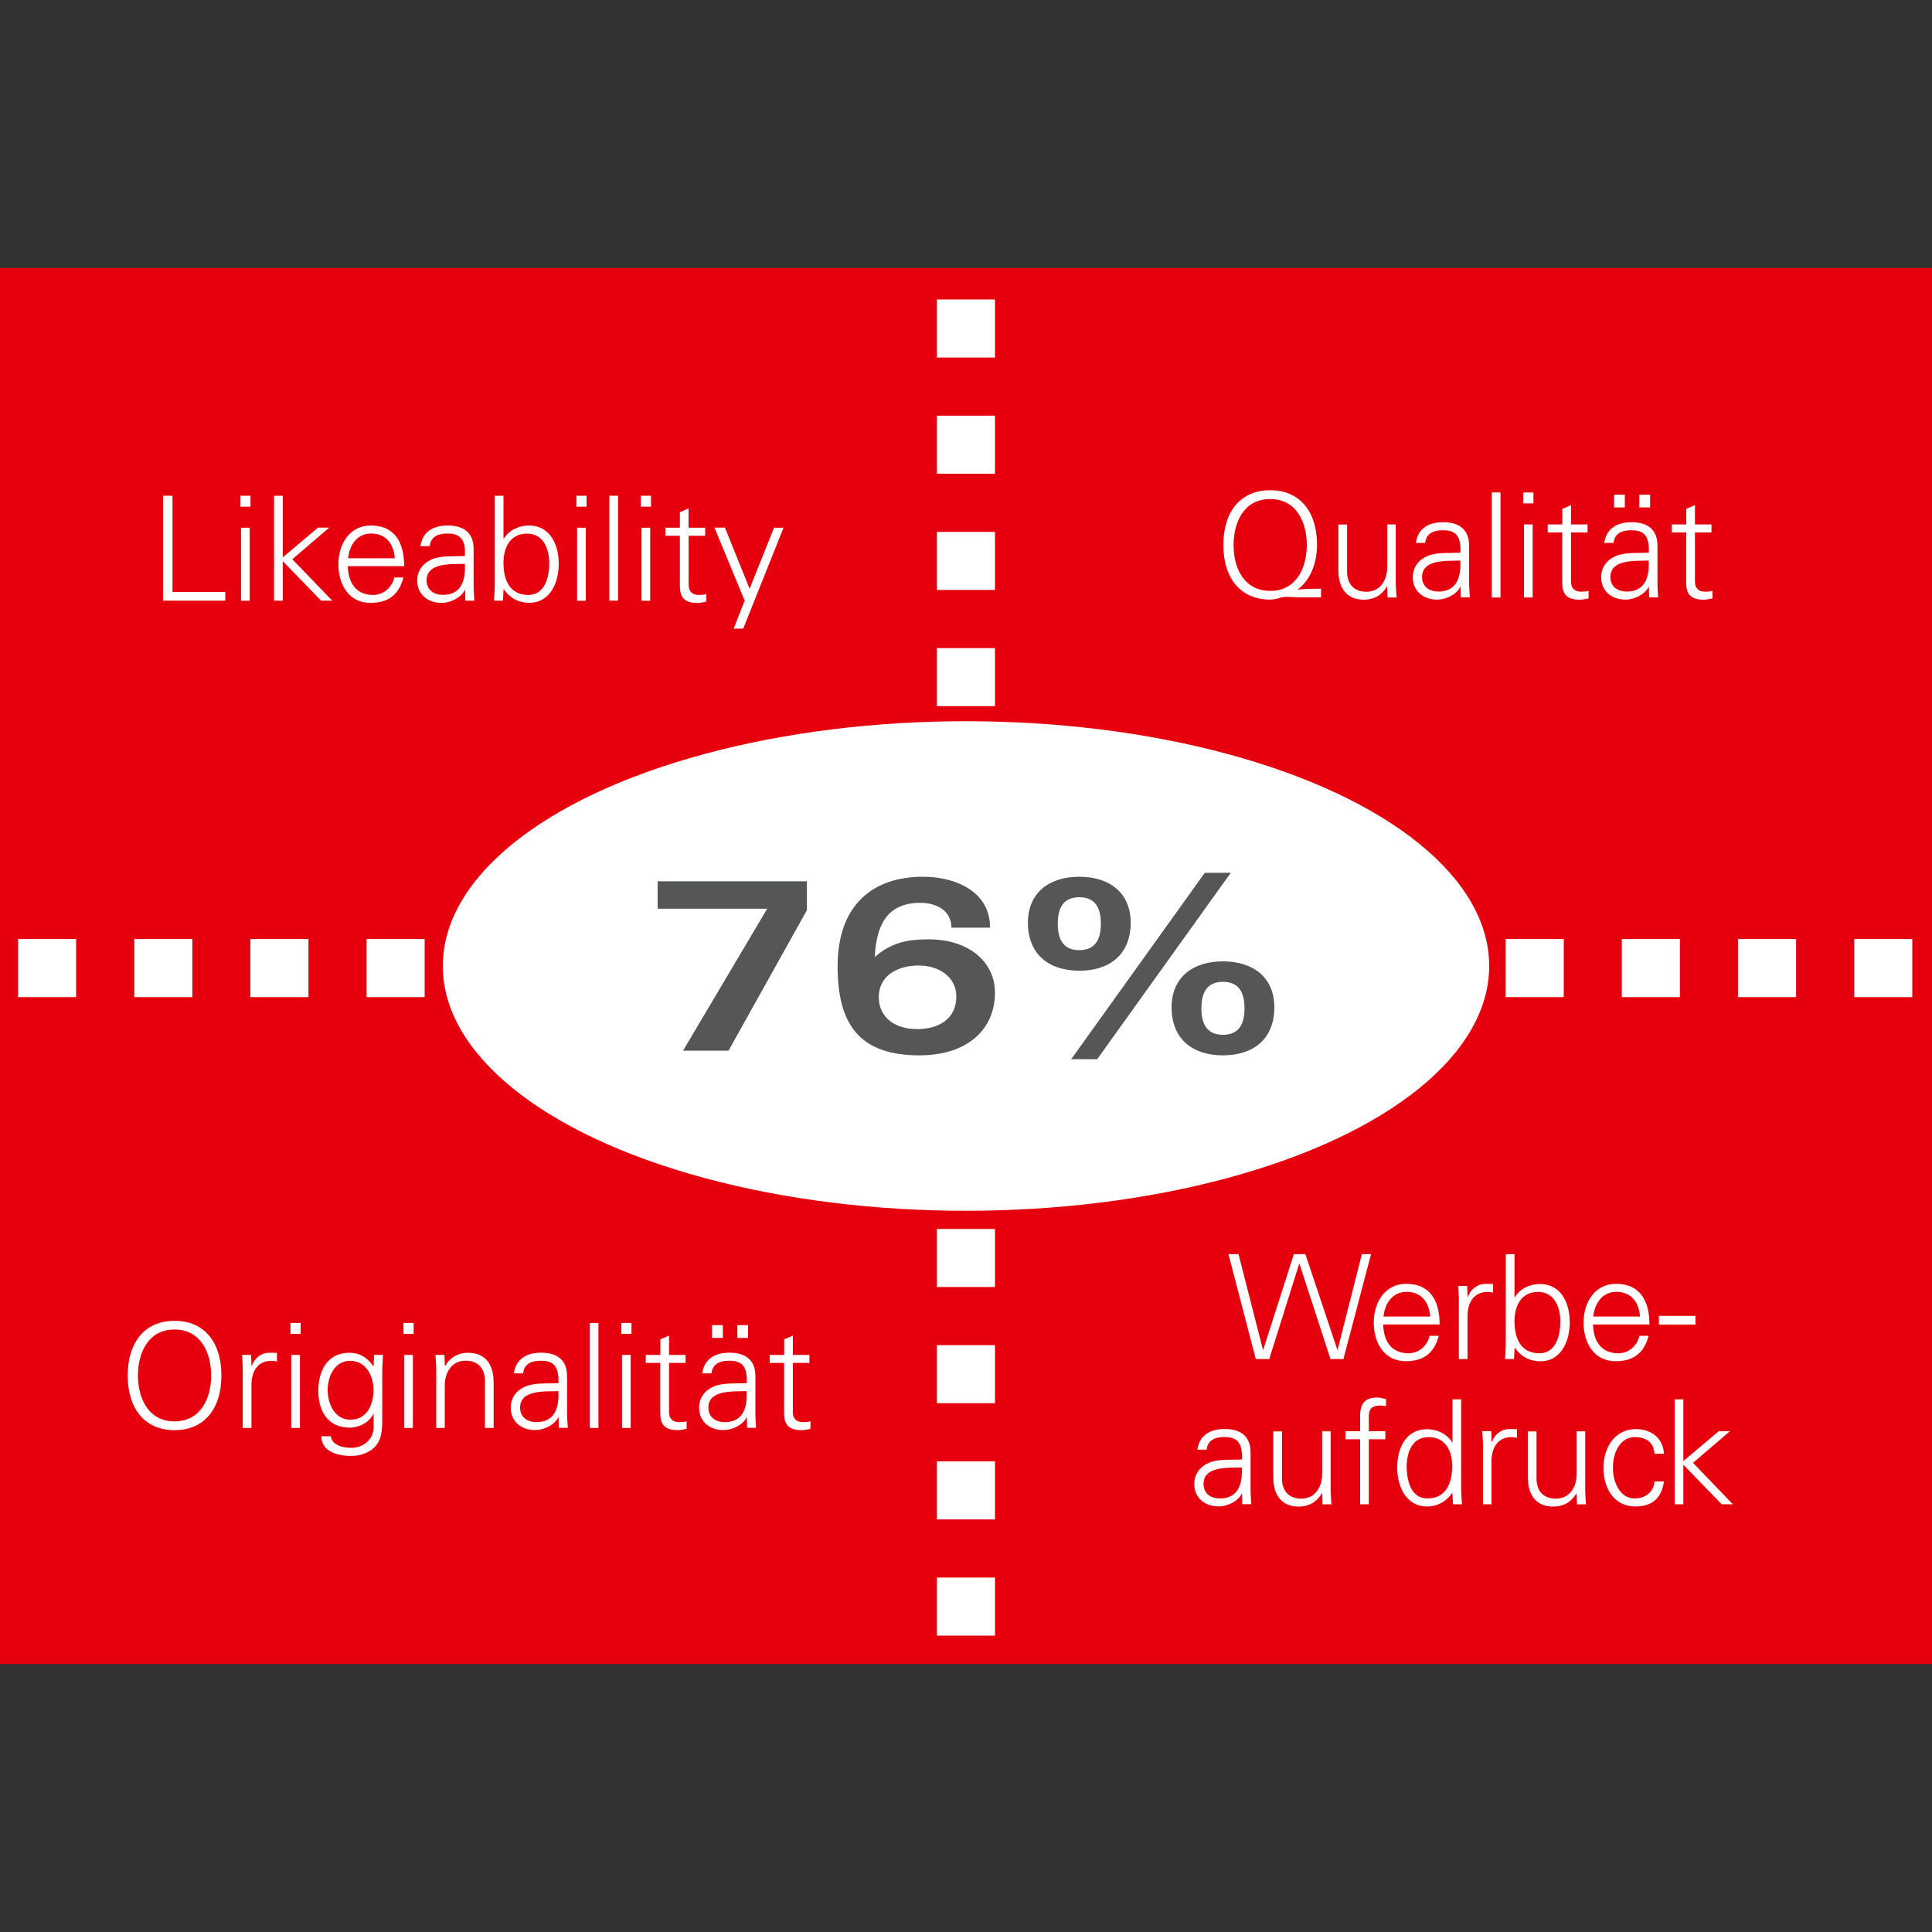 <?xml version="1.0" encoding="utf-8"?>
<!-- Generator: Adobe Illustrator 25.3.0, SVG Export Plug-In . SVG Version: 6.00 Build 0)  -->
<svg version="1.1" id="Ebene_1" xmlns="http://www.w3.org/2000/svg" xmlns:xlink="http://www.w3.org/1999/xlink" x="0px" y="0px"
	 viewBox="0 0 200 200" style="enable-background:new 0 0 200 200;" xml:space="preserve">
<rect x="0" y="0" width="200" height="200" fill="#333333" stroke="none"/>
<style type="text/css">
	.st0{fill:#E6000E;}
	.st1{fill:#FFFFFF;}
	.st2{fill:#555756;}
</style>
<g>
	<rect y="27.74" class="st0" width="200" height="144.52"/>
	<ellipse class="st1" cx="100" cy="100" rx="54.16" ry="25.34"/>
	<path class="st1" d="M197.96,103.22h-6.01v-6.01h6.01V103.22z M185.93,103.22h-6.01v-6.01h6.01V103.22z M173.9,103.22h-6.01v-6.01
		h6.01V103.22z M161.88,103.22h-6.01v-6.01h6.01V103.22z M43.96,103.22h-6.01v-6.01h6.01V103.22z M31.93,103.22h-6.01v-6.01h6.01
		V103.22z M19.91,103.22h-6.01v-6.01h6.01V103.22z M7.88,103.22H1.87v-6.01h6.01V103.22z"/>
	<path class="st1" d="M96.99,169.32v-6.01h6.01v6.01H96.99z M96.99,157.29v-6.01h6.01v6.01H96.99z M96.99,145.26v-6.01h6.01v6.01
		H96.99z M96.99,133.23v-6.01h6.01v6.01H96.99z M96.99,73.1v-6.01h6.01v6.01H96.99z M96.99,61.07v-6.01h6.01v6.01H96.99z
		 M96.99,49.04v-6.01h6.01v6.01H96.99z M96.99,37.02V31h6.01v6.01H96.99z"/>
	<g>
		<path class="st2" d="M83.53,94.22l-8.11,14.54h-4.71l8.71-14.69H68.08v-2.84h15.45V94.22z"/>
		<path class="st2" d="M98.49,96.02c0-1.7-1.47-2.56-3.22-2.56c-3.49,0-4.56,2.38-4.71,5.6c1.67-1.42,3.19-1.82,5.57-1.82
			c4.21,0,6.87,2.38,6.87,5.52c0,3.75-2.79,6.49-7.83,6.49c-6.36,0-8.46-3.39-8.46-9.22c0-6.41,3.7-9.27,8.84-9.27
			c3.29,0,6.94,1.47,6.94,5.27H98.49z M95.1,99.95c-2.21,0-4.13,1.06-4.13,3.29c0,1.77,1.32,3.29,3.98,3.29
			c2.21,0,4.05-1.04,4.05-3.37C99,101.14,97.22,99.95,95.1,99.95z"/>
		<path class="st2" d="M106.41,95.52c0-3.06,2.15-4.76,5.32-4.76s5.32,1.7,5.32,4.76c0,3.24-2.13,4.97-5.32,4.97
			C108.54,100.48,106.41,98.76,106.41,95.52z M113.96,95.62c0-1.5-0.48-2.74-2.23-2.74c-1.75,0-2.23,1.24-2.23,2.74
			s0.48,2.74,2.23,2.74C113.48,98.35,113.96,97.11,113.96,95.62z M110.89,109.65l13.83-19.3h2.69l-13.83,19.3H110.89z
			 M121.28,104.28c0-3.06,2.15-4.76,5.32-4.76c3.17,0,5.32,1.7,5.32,4.76c0,3.24-2.13,4.97-5.32,4.97
			C123.41,109.25,121.28,107.52,121.28,104.28z M128.83,104.38c0-1.5-0.48-2.74-2.23-2.74c-1.75,0-2.23,1.24-2.23,2.74
			s0.48,2.74,2.23,2.74C128.35,107.12,128.83,105.88,128.83,104.38z"/>
	</g>
	<g>
		<path class="st1" d="M16.88,62.18V51.32h0.98v9.96h5.46v0.9H16.88z"/>
		<path class="st1" d="M25.93,52.45h-1.05v-1.13h1.05V52.45z M25.85,54.63v7.56h-0.9v-7.56H25.85z"/>
		<path class="st1" d="M29.26,57.71l3.66-3.09h1.16l-3.82,3.27l4.13,4.29h-1.15l-3.97-4.09v4.09h-0.9V51.32h0.9V57.71z"/>
		<path class="st1" d="M36.01,58.62c0.03,1.61,0.77,2.97,2.62,2.97c1.07,0,1.96-0.77,2.18-1.81h0.95c-0.46,1.81-1.59,2.63-3.42,2.63
			c-2.26,0-3.31-1.94-3.31-4c0-2.05,1.13-4.01,3.37-4.01c2.53,0,3.44,1.85,3.44,4.21H36.01z M40.87,57.79
			c-0.11-1.46-0.89-2.56-2.45-2.56c-1.48,0-2.26,1.23-2.38,2.56H40.87z"/>
		<path class="st1" d="M48.12,56.86c-0.09-1.23-0.72-1.63-1.79-1.63c-0.95,0-1.73,0.29-1.85,1.31h-0.96
			c0.23-1.55,1.39-2.14,2.83-2.14c1.67,0,2.71,0.77,2.68,2.5v3.58c-0.01,0.59,0.04,1.19,0.07,1.7h-0.93l-0.03-1.11H48.1l-0.04,0.11
			c-0.33,0.63-1.34,1.23-2.36,1.23c-1.4,0-2.51-0.86-2.51-2.33c0-1.02,0.62-1.8,1.52-2.18c1.01-0.43,2.32-0.28,3.42-0.34V56.86z
			 M45.86,61.58c1.97,0,2.35-1.62,2.26-3.21c-1.28,0.05-3.96-0.19-3.96,1.7C44.16,61.1,44.94,61.58,45.86,61.58z"/>
		<path class="st1" d="M52.07,62.18h-0.93c0.03-0.51,0.08-1.11,0.08-1.7v-9.16h0.9v4.42l0.03,0.03c0.53-0.89,1.58-1.37,2.59-1.37
			c2.24,0,3.1,2.02,3.1,3.97c0,1.9-0.86,4.03-3.06,4.03c-1.1,0-2.02-0.5-2.63-1.4l-0.03,0.06L52.07,62.18z M52.12,58.26
			c0,1.72,0.6,3.33,2.57,3.33c1.73,0,2.17-1.88,2.17-3.28c0-1.44-0.58-3.07-2.3-3.07C52.79,55.23,52.12,56.72,52.12,58.26z"/>
		<path class="st1" d="M60.72,52.45h-1.05v-1.13h1.05V52.45z M60.64,54.63v7.56h-0.9v-7.56H60.64z"/>
		<path class="st1" d="M63.98,62.18h-0.9V51.32h0.9V62.18z"/>
		<path class="st1" d="M67.39,52.45h-1.05v-1.13h1.05V52.45z M67.31,54.63v7.56h-0.9v-7.56H67.31z"/>
		<path class="st1" d="M70.38,55.46h-1.5v-0.83h1.5v-1.61l0.9-0.39v2H73v0.83h-1.71v5.06c-0.01,0.69,0.35,1.07,1.04,1.07
			c0.27,0,0.54-0.01,0.78-0.09v0.78c-0.29,0.07-0.62,0.14-0.92,0.14c-1.91,0-1.81-1.22-1.81-2.24V55.46z"/>
		<path class="st1" d="M75.05,54.63l2.55,6.32l2.53-6.32h0.98l-4.17,10.44h-0.99l1.14-2.89l-3.13-7.56H75.05z"/>
	</g>
	<g>
		<path class="st1" d="M134.53,61.85c-0.47,0-1.34-0.15-1.93,0.01c-0.38,0.12-0.8,0.21-1.11,0.21c-3.12,0-4.85-2.27-4.85-5.66
			c0-3.39,1.73-5.66,4.85-5.66s4.85,2.27,4.85,5.66c0,1.76-0.62,3.57-1.98,4.6l0.03,0.03c0.75-0.12,1.57-0.07,2.36-0.1v0.9H134.53z
			 M131.49,61.17c2.71,0,3.79-2.38,3.79-4.75c0-2.38-1.08-4.76-3.79-4.76c-2.71,0-3.79,2.38-3.79,4.76
			C127.69,58.79,128.78,61.17,131.49,61.17z"/>
		<path class="st1" d="M143.59,54.29h0.9v5.86c0,0.59,0.05,1.19,0.08,1.7h-0.93l-0.04-1.11l-0.03-0.03
			c-0.53,0.93-1.39,1.37-2.36,1.37c-2.47,0-2.66-2.18-2.66-3.05v-4.73h0.9v4.88c0,1.31,0.75,2.08,1.99,2.08
			c1.49,0,2.17-1.25,2.17-2.6V54.29z"/>
		<path class="st1" d="M151.17,56.52c-0.09-1.24-0.72-1.63-1.79-1.63c-0.95,0-1.73,0.29-1.85,1.31h-0.96
			c0.22-1.55,1.38-2.14,2.83-2.14c1.67,0,2.71,0.77,2.68,2.5v3.58c-0.01,0.59,0.05,1.19,0.08,1.7h-0.93l-0.03-1.11h-0.03l-0.05,0.11
			c-0.33,0.63-1.34,1.23-2.36,1.23c-1.4,0-2.51-0.86-2.51-2.33c0-1.02,0.62-1.81,1.52-2.18c1.01-0.43,2.32-0.28,3.42-0.35V56.52z
			 M148.91,61.24c1.97,0,2.35-1.63,2.26-3.21c-1.28,0.05-3.96-0.19-3.96,1.7C147.21,60.76,147.99,61.24,148.91,61.24z"/>
		<path class="st1" d="M155.33,61.85h-0.9V50.98h0.9V61.85z"/>
		<path class="st1" d="M158.74,52.11h-1.05v-1.13h1.05V52.11z M158.66,54.29v7.56h-0.9v-7.56H158.66z"/>
		<path class="st1" d="M161.73,55.12h-1.51v-0.83h1.51v-1.61l0.9-0.39v2h1.71v0.83h-1.71v5.06c-0.01,0.69,0.35,1.07,1.04,1.07
			c0.27,0,0.54-0.01,0.78-0.09v0.78c-0.28,0.07-0.62,0.14-0.92,0.14c-1.91,0-1.81-1.22-1.81-2.24V55.12z"/>
		<path class="st1" d="M170.67,56.52c-0.09-1.24-0.72-1.63-1.79-1.63c-0.95,0-1.73,0.29-1.85,1.31h-0.96
			c0.23-1.55,1.39-2.14,2.83-2.14c1.67,0,2.71,0.77,2.68,2.5v3.58c-0.01,0.59,0.04,1.19,0.07,1.7h-0.93l-0.03-1.11h-0.03l-0.04,0.11
			c-0.33,0.63-1.34,1.23-2.36,1.23c-1.4,0-2.51-0.86-2.51-2.33c0-1.02,0.62-1.81,1.52-2.18c1.01-0.43,2.32-0.28,3.42-0.35V56.52z
			 M168.41,61.24c1.97,0,2.35-1.63,2.26-3.21c-1.28,0.05-3.96-0.19-3.96,1.7C166.71,60.76,167.49,61.24,168.41,61.24z M167.09,52.53
			v-1.32h1.11v1.32H167.09z M169.7,52.53v-1.32h1.12v1.32H169.7z"/>
		<path class="st1" d="M174.56,55.12h-1.5v-0.83h1.5v-1.61l0.9-0.39v2h1.71v0.83h-1.71v5.06c-0.01,0.69,0.35,1.07,1.04,1.07
			c0.27,0,0.54-0.01,0.78-0.09v0.78c-0.29,0.07-0.62,0.14-0.92,0.14c-1.91,0-1.81-1.22-1.81-2.24V55.12z"/>
	</g>
	<g>
		<path class="st1" d="M18.07,148.05c-3.12,0-4.85-2.27-4.85-5.66s1.73-5.66,4.85-5.66s4.85,2.27,4.85,5.66
			S21.19,148.05,18.07,148.05z M18.07,147.14c2.71,0,3.79-2.38,3.79-4.75s-1.08-4.76-3.79-4.76c-2.71,0-3.79,2.38-3.79,4.76
			S15.37,147.14,18.07,147.14z"/>
		<path class="st1" d="M26.03,147.82h-0.9v-5.86c0.01-0.58-0.04-1.19-0.07-1.7h0.93l0.05,1.12h0.03c0.27-0.77,0.95-1.31,1.7-1.34
			c0.3-0.01,0.6,0,0.9,0.01v0.88c-0.18-0.01-0.38-0.06-0.56-0.06c-1.34,0-2.05,0.96-2.08,2.41V147.82z"/>
		<path class="st1" d="M31.12,138.08h-1.05v-1.13h1.05V138.08z M31.05,140.26v7.56h-0.9v-7.56H31.05z"/>
		<path class="st1" d="M38.72,140.26h0.93c-0.03,0.51-0.08,1.12-0.08,1.7v4.53c0,1.5,0.08,3.09-1.59,3.87
			c-0.6,0.28-1.01,0.35-1.71,0.35c-1.37,0-3-0.47-3-2.03h0.98c0.11,0.9,1.17,1.2,2.14,1.2c1.17,0,2.26-0.83,2.29-2.09v-1.42h-0.03
			c-0.44,0.89-1.48,1.42-2.45,1.42c-2.27,0-3.25-1.73-3.25-3.81c0-2.05,0.92-3.94,3.22-3.94c1.1,0,1.88,0.53,2.48,1.4l0.03-0.06
			L38.72,140.26z M36.25,140.87c-1.64,0-2.33,1.66-2.33,3.04c0,1.39,0.71,3.06,2.36,3.06c1.73,0,2.39-1.61,2.39-3.09
			C38.67,142.43,37.87,140.87,36.25,140.87z"/>
		<path class="st1" d="M42.82,138.08h-1.05v-1.13h1.05V138.08z M42.74,140.26v7.56h-0.9v-7.56H42.74z"/>
		<path class="st1" d="M46.06,147.82h-0.9v-5.86c0-0.58-0.05-1.19-0.08-1.7h0.93l0.04,1.12l0.03,0.03c0.53-0.93,1.39-1.37,2.36-1.37
			c2.47,0,2.66,2.18,2.66,3.06v4.72h-0.9v-4.88c0-1.31-0.75-2.08-1.99-2.08c-1.49,0-2.17,1.25-2.17,2.6V147.82z"/>
		<path class="st1" d="M57.79,142.49c-0.09-1.24-0.72-1.63-1.79-1.63c-0.95,0-1.73,0.29-1.85,1.31h-0.96
			c0.23-1.55,1.39-2.14,2.83-2.14c1.67,0,2.71,0.77,2.68,2.5v3.58c-0.01,0.59,0.05,1.19,0.08,1.7h-0.93l-0.03-1.11h-0.03l-0.05,0.11
			c-0.33,0.63-1.34,1.23-2.36,1.23c-1.4,0-2.51-0.86-2.51-2.33c0-1.02,0.62-1.81,1.52-2.18c1.01-0.43,2.32-0.28,3.42-0.35V142.49z
			 M55.54,147.22c1.97,0,2.35-1.63,2.26-3.21c-1.28,0.05-3.96-0.19-3.96,1.7C53.84,146.74,54.62,147.22,55.54,147.22z"/>
		<path class="st1" d="M61.95,147.82h-0.9v-10.86h0.9V147.82z"/>
		<path class="st1" d="M65.37,138.08h-1.05v-1.13h1.05V138.08z M65.29,140.26v7.56h-0.9v-7.56H65.29z"/>
		<path class="st1" d="M68.36,141.09h-1.51v-0.83h1.51v-1.61l0.9-0.39v2h1.71v0.83h-1.71v5.06c-0.01,0.69,0.35,1.07,1.04,1.07
			c0.27,0,0.54-0.01,0.78-0.09v0.78c-0.28,0.07-0.62,0.14-0.92,0.14c-1.91,0-1.81-1.22-1.81-2.24V141.09z"/>
		<path class="st1" d="M77.29,142.49c-0.09-1.24-0.72-1.63-1.79-1.63c-0.95,0-1.73,0.29-1.85,1.31h-0.96
			c0.23-1.55,1.38-2.14,2.83-2.14c1.67,0,2.71,0.77,2.68,2.5v3.58c-0.01,0.59,0.04,1.19,0.07,1.7h-0.93l-0.03-1.11h-0.03l-0.04,0.11
			c-0.33,0.63-1.34,1.23-2.36,1.23c-1.4,0-2.51-0.86-2.51-2.33c0-1.02,0.62-1.81,1.52-2.18c1.01-0.43,2.32-0.28,3.42-0.35V142.49z
			 M75.03,147.22c1.97,0,2.35-1.63,2.26-3.21c-1.28,0.05-3.96-0.19-3.96,1.7C73.33,146.74,74.12,147.22,75.03,147.22z M73.71,138.5
			v-1.32h1.12v1.32H73.71z M76.33,138.5v-1.32h1.11v1.32H76.33z"/>
		<path class="st1" d="M81.18,141.09h-1.5v-0.83h1.5v-1.61l0.9-0.39v2h1.71v0.83h-1.71v5.06c-0.02,0.69,0.34,1.07,1.04,1.07
			c0.27,0,0.54-0.01,0.78-0.09v0.78c-0.29,0.07-0.62,0.14-0.92,0.14c-1.91,0-1.81-1.22-1.81-2.24V141.09z"/>
	</g>
	<g>
		<path class="st1" d="M131.39,140.69H130l-2.83-10.86h1.04l2.53,9.89h0.03l3.17-9.89h1.19l3.31,9.89h0.03l2.51-9.89h0.95
			l-2.86,10.86h-1.34l-3.21-9.86h-0.03L131.39,140.69z"/>
		<path class="st1" d="M143.19,137.12c0.03,1.61,0.77,2.97,2.62,2.97c1.07,0,1.96-0.77,2.18-1.81h0.95
			c-0.47,1.81-1.59,2.63-3.42,2.63c-2.26,0-3.31-1.94-3.31-4c0-2.05,1.13-4.01,3.37-4.01c2.53,0,3.45,1.85,3.45,4.21H143.19z
			 M148.05,136.29c-0.1-1.46-0.89-2.56-2.45-2.56c-1.47,0-2.26,1.24-2.38,2.56H148.05z"/>
		<path class="st1" d="M151.92,140.69h-0.9v-5.86c0.01-0.58-0.04-1.19-0.07-1.7h0.93l0.05,1.12h0.03c0.27-0.77,0.95-1.31,1.7-1.34
			c0.3-0.01,0.6,0,0.9,0.01v0.88c-0.18-0.01-0.38-0.06-0.56-0.06c-1.34,0-2.05,0.96-2.08,2.41V140.69z"/>
		<path class="st1" d="M156.73,140.69h-0.93c0.03-0.51,0.08-1.11,0.08-1.7v-9.16h0.9v4.43l0.03,0.03c0.53-0.89,1.58-1.37,2.59-1.37
			c2.24,0,3.1,2.02,3.1,3.97c0,1.9-0.86,4.03-3.05,4.03c-1.1,0-2.02-0.5-2.63-1.4l-0.03,0.06L156.73,140.69z M156.78,136.76
			c0,1.72,0.6,3.33,2.58,3.33c1.73,0,2.17-1.88,2.17-3.28c0-1.44-0.59-3.07-2.3-3.07C157.45,133.73,156.78,135.22,156.78,136.76z"/>
		<path class="st1" d="M164.91,137.12c0.03,1.61,0.77,2.97,2.62,2.97c1.07,0,1.96-0.77,2.18-1.81h0.95
			c-0.47,1.81-1.59,2.63-3.42,2.63c-2.26,0-3.31-1.94-3.31-4c0-2.05,1.13-4.01,3.37-4.01c2.53,0,3.45,1.85,3.45,4.21H164.91z
			 M169.77,136.29c-0.1-1.46-0.89-2.56-2.45-2.56c-1.47,0-2.26,1.24-2.38,2.56H169.77z"/>
		<path class="st1" d="M171.73,136.22h3.79v0.9h-3.79V136.22z"/>
		<path class="st1" d="M128.55,150.39c-0.09-1.24-0.72-1.63-1.79-1.63c-0.95,0-1.73,0.29-1.85,1.31h-0.96
			c0.23-1.55,1.38-2.14,2.83-2.14c1.67,0,2.71,0.77,2.68,2.5v3.58c-0.01,0.59,0.04,1.19,0.07,1.7h-0.93l-0.03-1.11h-0.03l-0.04,0.11
			c-0.33,0.63-1.34,1.23-2.36,1.23c-1.4,0-2.51-0.86-2.51-2.33c0-1.02,0.62-1.81,1.52-2.18c1.01-0.43,2.32-0.28,3.42-0.35V150.39z
			 M126.29,155.12c1.97,0,2.35-1.63,2.26-3.21c-1.28,0.05-3.96-0.19-3.96,1.7C124.59,154.64,125.37,155.12,126.29,155.12z"/>
		<path class="st1" d="M136.85,148.17h0.9v5.86c0,0.59,0.05,1.19,0.08,1.7h-0.93l-0.04-1.11l-0.03-0.03
			c-0.53,0.93-1.38,1.37-2.36,1.37c-2.47,0-2.66-2.18-2.66-3.05v-4.73h0.9v4.88c0,1.31,0.75,2.08,1.99,2.08
			c1.49,0,2.17-1.25,2.17-2.6V148.17z"/>
		<path class="st1" d="M140.8,155.72v-6.73h-1.52v-0.83h1.52v-1.61c0-1.29,0.53-1.88,1.82-1.88c0.28,0,0.59,0.11,0.86,0.17v0.72
			c-0.18-0.03-0.38-0.06-0.56-0.06c-1.23,0-1.26,0.62-1.22,1.7v0.96h1.71v0.83h-1.71v6.73H140.8z"/>
		<path class="st1" d="M150.36,154.61l-0.03-0.06c-0.62,0.9-1.54,1.4-2.59,1.4c-2.24,0-3.1-2.14-3.1-4.03c0-1.96,0.86-3.97,3.1-3.97
			c1.01,0,2.06,0.48,2.59,1.37l0.03-0.03v-4.43h0.9v9.16c0,0.59,0.04,1.19,0.08,1.7h-0.93L150.36,154.61z M147.89,148.77
			c-1.71,0-2.27,1.59-2.27,3.04c0,1.4,0.41,3.31,2.14,3.31c1.97,0,2.57-1.64,2.57-3.36C150.33,150.23,149.66,148.77,147.89,148.77z"
			/>
		<path class="st1" d="M154.42,155.72h-0.9v-5.86c0.01-0.58-0.05-1.19-0.08-1.7h0.93l0.04,1.12h0.03c0.27-0.77,0.95-1.31,1.7-1.34
			c0.3-0.01,0.6,0,0.9,0.01v0.88c-0.18-0.01-0.38-0.06-0.56-0.06c-1.34,0-2.05,0.96-2.08,2.41V155.72z"/>
		<path class="st1" d="M163.2,148.17h0.9v5.86c0,0.59,0.05,1.19,0.08,1.7h-0.93l-0.04-1.11l-0.03-0.03
			c-0.53,0.93-1.38,1.37-2.36,1.37c-2.47,0-2.66-2.18-2.66-3.05v-4.73h0.9v4.88c0,1.31,0.75,2.08,1.99,2.08
			c1.49,0,2.17-1.25,2.17-2.6V148.17z"/>
		<path class="st1" d="M171.27,150.49c-0.08-1.16-0.81-1.72-2.06-1.72c-1.39,0-2.24,1.44-2.24,3.16c0,1.73,0.86,3.19,2.24,3.19
			c1.17,0,1.99-0.72,2.06-1.76h0.98c-0.24,1.73-1.23,2.59-2.95,2.59c-2.26,0-3.31-1.94-3.31-4c0-2.05,1.13-4.01,3.37-4.01
			c1.55,0,2.81,0.93,2.89,2.55H171.27z"/>
		<path class="st1" d="M174.26,151.25l3.66-3.09h1.16l-3.82,3.27l4.12,4.29h-1.15l-3.97-4.09v4.09h-0.9v-10.86h0.9V151.25z"/>
	</g>
</g>
</svg>
